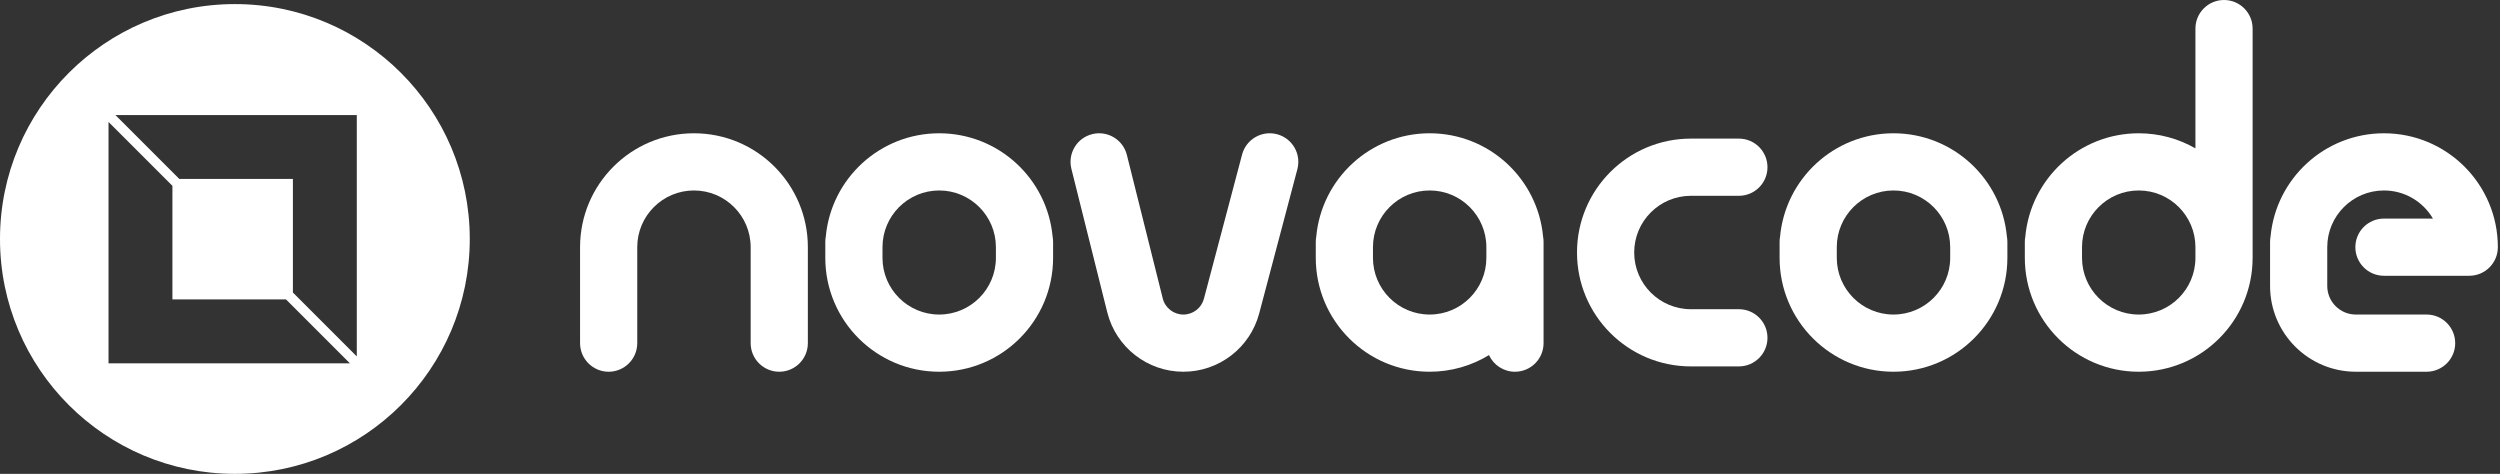 <svg width="612" height="116" viewBox="0 0 612 116" fill="none" xmlns="http://www.w3.org/2000/svg">
<rect x="0" y="0" width="612" height="116" fill="#333333" stroke="none"/>
<path fill-rule="evenodd" clip-rule="evenodd" d="M142 60.508C142 45.11 154.483 32.627 169.881 32.627C185.28 32.627 197.763 45.11 197.763 60.508V84C197.763 87.866 194.629 91 190.763 91C186.897 91 183.763 87.866 183.763 84V60.508C183.763 52.842 177.548 46.627 169.881 46.627C162.215 46.627 156 52.842 156 60.508V84C156 87.866 152.866 91 149 91C145.134 91 142 87.866 142 84V60.508Z" fill="white"/>
<path fill-rule="evenodd" clip-rule="evenodd" d="M308.256 76.71C306.026 85.133 298.404 91 289.69 91C280.878 91 273.196 85.002 271.059 76.453L262.277 41.325C261.339 37.574 263.619 33.774 267.37 32.836C271.121 31.898 274.921 34.179 275.859 37.929L284.641 73.058L277.85 74.755L284.641 73.058C285.22 75.375 287.302 77 289.69 77C292.052 77 294.117 75.41 294.722 73.127L304.063 37.836C305.053 34.099 308.884 31.871 312.622 32.86C316.359 33.849 318.587 37.681 317.597 41.418L308.256 76.71Z" fill="white"/>
<path fill-rule="evenodd" clip-rule="evenodd" d="M216.034 63.129C216.039 70.79 222.252 77 229.915 77C237.582 77 243.797 70.785 243.797 63.119L243.797 60.508C243.797 60.505 243.797 60.502 243.797 60.498C243.791 52.836 237.578 46.627 229.915 46.627C222.249 46.627 216.034 52.842 216.034 60.508L216.034 63.119C216.034 63.122 216.034 63.125 216.034 63.129ZM257.797 60.494V59.203C257.797 58.761 257.756 58.328 257.677 57.908C256.365 43.729 244.437 32.627 229.915 32.627C215.394 32.627 203.465 43.728 202.154 57.907C202.075 58.327 202.034 58.761 202.034 59.203L202.034 63.119C202.034 78.517 214.517 91 229.915 91C245.311 91 257.792 78.522 257.797 63.127C257.797 63.124 257.797 63.121 257.797 63.119V60.508C257.797 60.504 257.797 60.499 257.797 60.494Z" fill="white"/>
<path fill-rule="evenodd" clip-rule="evenodd" d="M336.102 61.226V63.119C336.102 70.785 342.317 77 349.983 77C357.646 77 363.859 70.791 363.864 63.129C363.864 63.126 363.864 63.122 363.864 63.119L363.864 60.508C363.864 52.842 357.649 46.627 349.983 46.627C342.317 46.627 336.102 52.842 336.102 60.508V61.214C336.102 61.218 336.102 61.222 336.102 61.226ZM377.745 57.908C376.433 43.729 364.504 32.627 349.983 32.627C335.462 32.627 323.533 43.728 322.221 57.907C322.143 58.327 322.102 58.761 322.102 59.203L322.102 63.119C322.102 78.517 334.585 91 349.983 91C355.302 91 360.274 89.51 364.503 86.925C365.611 89.331 368.043 91 370.864 91C374.73 91 377.864 87.866 377.864 84V63.133C377.864 63.129 377.864 63.124 377.864 63.119L377.864 60.508L377.864 59.203C377.864 58.761 377.823 58.328 377.745 57.908Z" fill="white"/>
<path fill-rule="evenodd" clip-rule="evenodd" d="M413.932 89.695C398.534 89.695 386.051 77.212 386.051 61.813C386.051 46.415 398.534 33.932 413.932 33.932L425.678 33.932C429.544 33.932 432.678 37.066 432.678 40.932C432.678 44.798 429.544 47.932 425.678 47.932L413.932 47.932C406.266 47.932 400.051 54.147 400.051 61.813C400.051 69.48 406.266 75.695 413.932 75.695L425.678 75.695C429.544 75.695 432.678 78.829 432.678 82.695C432.678 86.561 429.544 89.695 425.678 89.695L413.932 89.695Z" fill="white"/>
<path fill-rule="evenodd" clip-rule="evenodd" d="M449.645 63.129C449.65 70.79 455.863 77 463.526 77C471.192 77 477.407 70.785 477.407 63.119L477.407 60.508C477.407 60.505 477.407 60.502 477.407 60.498C477.402 52.836 471.189 46.627 463.526 46.627C455.859 46.627 449.645 52.842 449.645 60.508L449.645 63.119C449.645 63.122 449.645 63.125 449.645 63.129ZM491.407 60.494V59.203C491.407 58.761 491.366 58.328 491.288 57.908C489.976 43.729 478.047 32.627 463.526 32.627C449.004 32.627 437.076 43.728 435.764 57.907C435.686 58.327 435.645 58.761 435.645 59.203L435.645 63.119C435.645 78.517 448.127 91 463.526 91C478.921 91 491.403 78.522 491.407 63.127C491.407 63.124 491.407 63.121 491.407 63.119V60.508C491.407 60.504 491.407 60.499 491.407 60.494Z" fill="white"/>
<path fill-rule="evenodd" clip-rule="evenodd" d="M569.712 70L569.712 63.132L569.712 63.119L569.712 60.508C569.712 52.842 575.927 46.627 583.593 46.627C588.707 46.627 593.174 49.392 595.583 53.508L583.593 53.508C579.727 53.508 576.593 56.642 576.593 60.508C576.593 64.374 579.727 67.508 583.593 67.508L604.464 67.508C604.468 67.508 604.471 67.508 604.474 67.508C608.34 67.508 611.474 64.374 611.474 60.508C611.474 45.11 598.992 32.627 583.593 32.627C569.072 32.627 557.143 43.728 555.832 57.907C555.753 58.327 555.712 58.761 555.712 59.203L555.712 70C555.712 81.598 565.114 91 576.712 91L594.034 91C597.9 91 601.034 87.866 601.034 84C601.034 80.134 597.9 77 594.034 77L576.712 77C572.846 77 569.712 73.866 569.712 70Z" fill="white"/>
<path fill-rule="evenodd" clip-rule="evenodd" d="M523.559 91C538.955 91 551.436 78.522 551.441 63.127C551.441 63.124 551.441 63.121 551.441 63.119V60.508C551.441 60.503 551.441 60.498 551.441 60.493L551.441 7C551.441 3.134 548.307 3.37976e-07 544.441 0C540.575 -3.37976e-07 537.441 3.134 537.441 7L537.441 36.323C533.353 33.972 528.613 32.627 523.559 32.627C509.038 32.627 497.109 43.728 495.798 57.907C495.719 58.327 495.678 58.761 495.678 59.203L495.678 63.119C495.678 78.517 508.161 91 523.559 91ZM509.678 63.129C509.683 70.79 515.896 77 523.559 77C531.226 77 537.441 70.785 537.441 63.119L537.441 63.119V60.508C537.441 60.505 537.441 60.501 537.441 60.498C537.435 52.836 531.222 46.627 523.559 46.627C515.893 46.627 509.678 52.842 509.678 60.508L509.678 63.119C509.678 63.122 509.678 63.125 509.678 63.129Z" fill="white"/>
<path fill-rule="evenodd" clip-rule="evenodd" d="M57.5 116C89.256 116 115 90.256 115 58.5C115 26.744 89.256 1 57.5 1C25.744 1 0 26.744 0 58.5C0 90.256 25.744 116 57.5 116ZM70.017 73.298L85.659 88.94H26.567V29.848L42.209 45.49V73.298H70.017ZM87.344 87.254V28.163L28.252 28.163L43.894 43.805L71.702 43.805V71.612L87.344 87.254Z" fill="white"/>
</svg>
